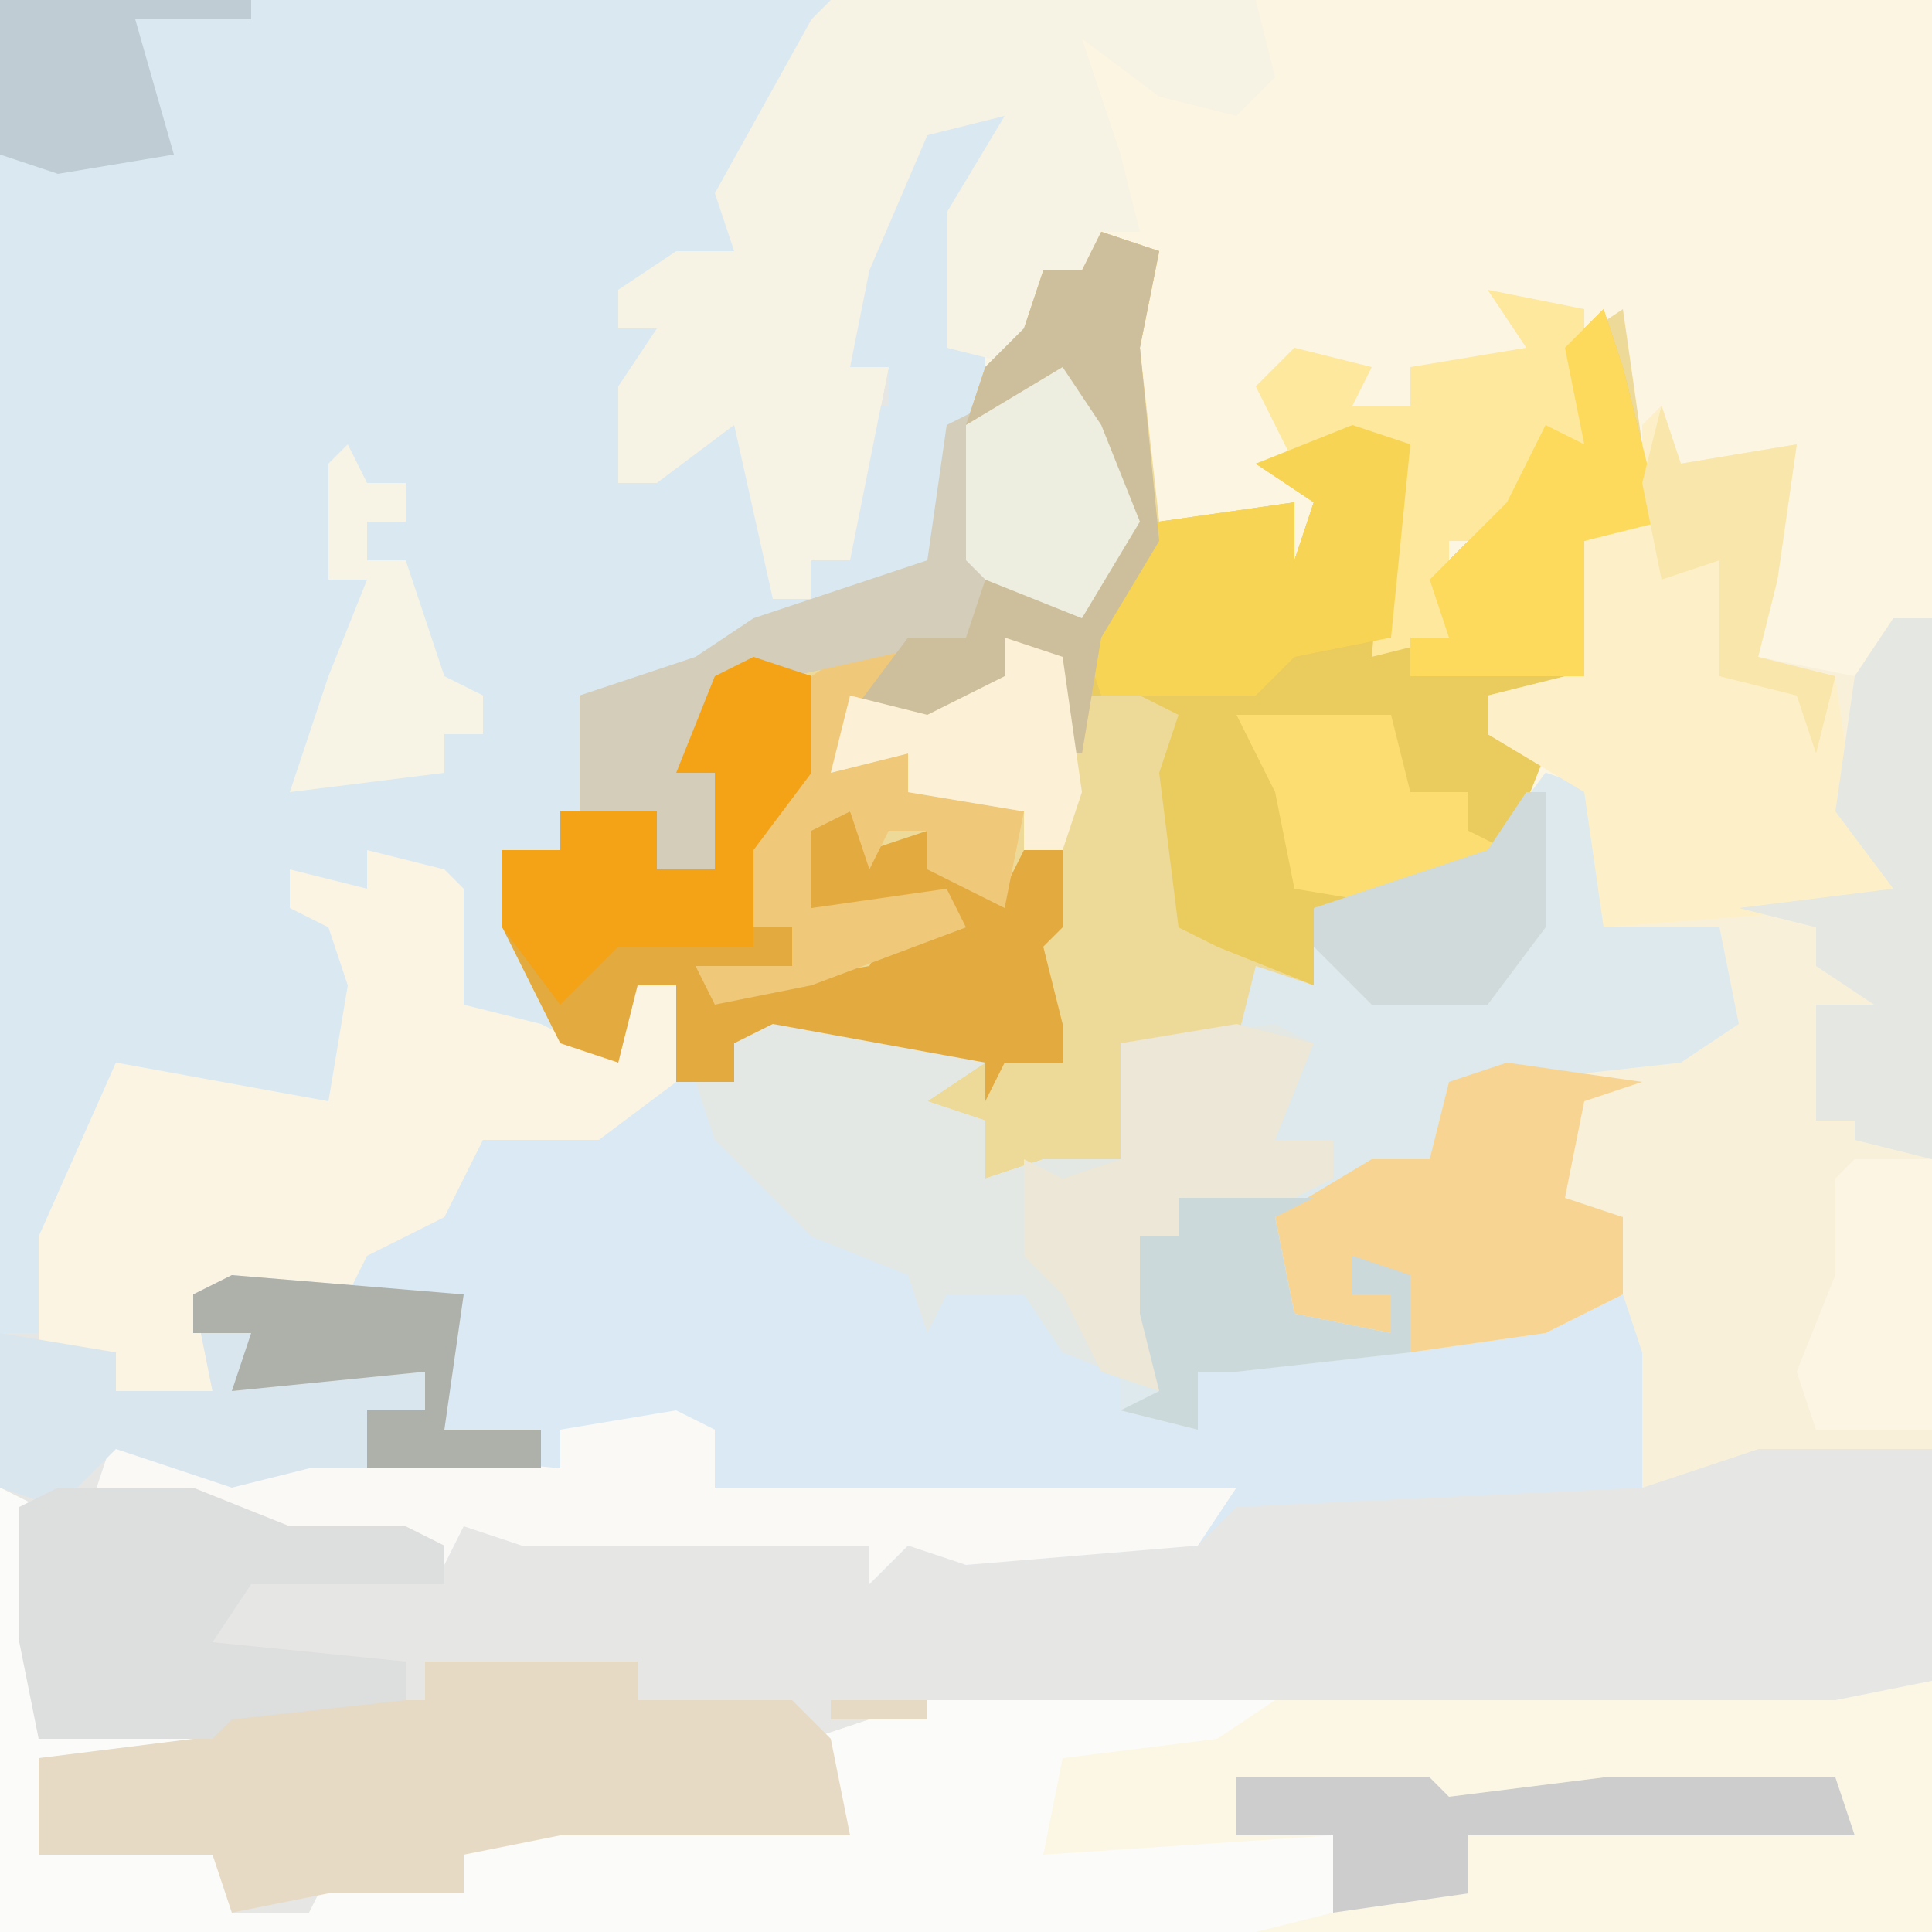<?xml version="1.0" encoding="UTF-8"?>
<svg version="1.1" xmlns="http://www.w3.org/2000/svg" width="100" height="100">
<path d="M0,0 L100,0 L100,100 L0,100 Z " fill="#E6E6E5" transform="translate(0,0)"/>
<path d="M0,0 L57,0 L57,75 L50,75 L48,75 L42,77 L42,70 L41,67 L37,69 L30,70 L29,66 L27,65 L27,67 L29,67 L29,69 L24,68 L23,63 L28,60 L31,60 L32,56 L44,54 L46,53 L46,48 L40,48 L39,41 L37,41 L33,46 L25,47 L25,51 L22,51 L21,54 L15,54 L16,61 L11,62 L8,61 L8,58 L3,58 L5,56 L0,54 L-5,54 L-5,56 L-8,56 L-8,51 L-10,51 L-11,55 L-14,54 L-17,48 L-17,44 L-14,44 L-14,42 L-9,42 L-9,45 L-6,45 L-6,40 L-8,40 L-6,35 L2,33 L7,33 L8,30 L13,31 L15,26 L12,20 L7,22 L8,18 L6,18 L6,11 L9,6 L5,7 L2,14 L1,19 L3,19 L1,29 L-1,29 L-1,31 L-3,31 L-5,22 L-9,25 L-11,25 L-11,20 L-9,17 L-11,17 L-11,15 L-8,13 L-5,13 L-6,10 L-1,1 Z " fill="#FCF5E2" transform="translate(43,0)"/>
<path d="M0,0 L43,0 L38,11 L38,13 L32,15 L32,17 L34,17 L32,25 L36,22 L38,22 L40,27 L40,31 L42,31 L42,29 L44,29 L44,21 L46,21 L46,19 L44,19 L45,12 L48,6 L52,6 L50,11 L49,18 L51,18 L51,21 L56,19 L59,27 L56,32 L51,31 L50,33 L41,35 L37,35 L36,39 L38,40 L37,45 L34,45 L34,42 L29,42 L29,44 L26,44 L28,50 L29,54 L24,52 L22,45 L19,44 L19,46 L15,45 L15,47 L18,48 L19,54 L17,58 L6,56 L2,69 L0,69 Z " fill="#DAE8F1" transform="translate(0,0)"/>
<path d="M0,0 L3,1 L3,8 L9,8 L10,13 L7,15 L-2,16 L-5,16 L-6,20 L-12,23 L-14,23 L-13,28 L-8,29 L-8,27 L-10,27 L-10,25 L-7,26 L-6,29 L1,27 L5,26 L6,34 L5,37 L-16,38 L-18,40 L-30,41 L-33,40 L-35,42 L-35,40 L-53,40 L-56,39 L-57,41 L-60,40 L-69,39 L-75,37 L-74,34 L-65,36 L-61,35 L-52,36 L-52,34 L-57,34 L-57,28 L-70,27 L-69,32 L-74,32 L-74,30 L-78,30 L-78,24 L-74,15 L-63,17 L-62,11 L-63,8 L-65,7 L-65,5 L-61,6 L-61,4 L-57,5 L-56,6 L-56,12 L-52,13 L-48,15 L-47,11 L-45,11 L-45,16 L-42,16 L-42,14 L-37,13 L-36,14 L-29,15 L-32,17 L-29,18 L-29,21 L-26,20 L-22,20 L-22,14 L-16,14 L-15,10 L-12,11 L-12,7 L-3,4 Z " fill="#DAE9F3" transform="translate(80,40)"/>
<path d="M0,0 L3,1 L2,6 L3,15 L10,14 L10,17 L11,14 L8,12 L15,10 L16,15 L15,21 L18,21 L17,18 L21,14 L23,10 L25,11 L24,6 L27,4 L28,11 L29,15 L25,16 L25,23 L23,26 L23,24 L20,24 L23,27 L21,32 L16,35 L11,35 L11,39 L8,39 L7,42 L1,42 L2,49 L-3,50 L-6,49 L-6,46 L-11,46 L-9,44 L-14,42 L-19,42 L-19,44 L-22,44 L-22,39 L-24,39 L-25,43 L-28,42 L-31,36 L-31,32 L-28,32 L-28,30 L-23,30 L-23,33 L-20,33 L-20,28 L-22,28 L-20,23 L-12,21 L-7,21 L-6,18 L-1,19 L1,14 L-2,8 L-7,10 L-6,7 L-4,5 L-3,2 L-1,2 Z " fill="#EEDA98" transform="translate(57,12)"/>
<path d="M0,0 L1,3 L7,2 L6,9 L5,13 L10,14 L12,11 L14,11 L14,54 L7,54 L5,54 L-1,56 L-1,49 L-2,46 L-6,48 L-13,49 L-14,45 L-16,44 L-16,46 L-14,46 L-14,48 L-19,47 L-20,42 L-15,39 L-12,39 L-11,35 L1,33 L3,32 L3,27 L-3,27 L-4,20 L-9,17 L-9,15 L-5,14 L-4,7 L-1,6 L-1,1 Z " fill="#F9F0DA" transform="translate(86,21)"/>
<path d="M0,0 L2,1 L2,12 L10,13 L10,14 L2,14 L2,19 L11,19 L12,15 L12,22 L16,22 L17,20 L24,21 L23,18 L30,17 L44,18 L42,13 L48,11 L95,11 L100,10 L100,23 L0,23 Z " fill="#FCF7E4" transform="translate(0,77)"/>
<path d="M0,0 L3,1 L3,8 L9,8 L10,13 L7,15 L-2,16 L-5,16 L-6,20 L-12,23 L-14,23 L-13,28 L-8,29 L-8,27 L-10,27 L-10,25 L-7,26 L-7,30 L-16,31 L-18,31 L-18,34 L-22,33 L-22,31 L-25,30 L-27,27 L-31,27 L-32,29 L-33,26 L-38,24 L-43,19 L-44,16 L-42,16 L-42,14 L-37,13 L-36,14 L-29,15 L-32,17 L-29,18 L-29,21 L-26,20 L-22,20 L-22,14 L-16,14 L-15,10 L-12,11 L-12,7 L-3,4 Z " fill="#DDE9ED" transform="translate(80,40)"/>
<path d="M0,0 L1,3 L3,11 L-1,12 L-1,19 L-3,22 L-3,20 L-6,20 L-3,23 L-5,28 L-10,31 L-15,31 L-15,35 L-20,33 L-22,32 L-23,24 L-22,21 L-24,20 L-27,20 L-26,16 L-23,11 L-16,10 L-16,13 L-15,10 L-18,8 L-11,6 L-10,11 L-11,17 L-8,17 L-9,14 L-5,10 L-3,6 L-1,7 L-2,2 Z " fill="#EACB5D" transform="translate(83,16)"/>
<path d="M0,0 L2,1 L2,12 L10,13 L10,14 L2,14 L2,19 L11,19 L12,15 L12,22 L16,22 L17,20 L24,21 L23,18 L30,17 L44,18 L42,13 L48,11 L66,11 L63,13 L55,14 L54,19 L69,18 L69,22 L65,23 L0,23 Z " fill="#FBFBF9" transform="translate(0,77)"/>
<path d="M0,0 L22,0 L23,4 L21,6 L17,5 L13,2 L15,8 L16,12 L14,12 L13,15 L11,15 L10,19 L6,18 L6,11 L9,6 L5,7 L2,14 L1,19 L3,19 L1,29 L-1,29 L-1,31 L-3,31 L-5,22 L-9,25 L-11,25 L-11,20 L-9,17 L-11,17 L-11,15 L-8,13 L-5,13 L-6,10 L-1,1 Z " fill="#F6F2E4" transform="translate(43,0)"/>
<path d="M0,0 L4,1 L5,2 L5,8 L9,9 L13,11 L14,7 L16,7 L16,12 L12,15 L6,15 L4,19 L0,21 L-1,23 L-9,23 L-8,28 L-13,28 L-13,26 L-17,26 L-17,20 L-13,11 L-2,13 L-1,7 L-2,4 L-4,3 L-4,1 L0,2 Z " fill="#FBF4E2" transform="translate(19,44)"/>
<path d="M0,0 L11,0 L11,2 L19,2 L21,4 L22,9 L7,9 L2,10 L2,12 L-5,12 L-10,13 L-11,10 L-20,10 L-20,5 L-12,4 L-10,2 L0,2 Z M21,2 L26,2 L26,3 L21,3 Z " fill="#E6DAC5" transform="translate(22,86)"/>
<path d="M0,0 L1,3 L7,2 L6,9 L5,13 L9,14 L10,21 L13,25 L10,26 L-3,27 L-4,20 L-9,17 L-9,15 L-5,14 L-4,7 L-1,6 L-1,1 Z " fill="#FDF0C9" transform="translate(86,21)"/>
<path d="M0,0 L3,1 L3,6 L0,10 L-1,14 L2,14 L2,16 L0,17 L6,16 L7,14 L10,13 L3,13 L2,9 L5,8 L6,10 L9,9 L9,11 L12,10 L13,12 L14,10 L16,10 L16,14 L15,15 L16,19 L16,21 L13,21 L12,23 L12,21 L5,21 L1,20 L-1,20 L-1,22 L-4,22 L-4,17 L-6,17 L-7,21 L-10,20 L-13,14 L-13,10 L-10,10 L-10,8 L-5,8 L-5,11 L-2,11 L-2,6 L-4,6 L-2,1 Z " fill="#E2AA3F" transform="translate(39,34)"/>
<path d="M0,0 L11,2 L8,4 L11,5 L11,8 L14,7 L18,7 L18,1 L26,0 L28,1 L26,6 L29,6 L29,8 L27,9 L21,9 L21,11 L19,11 L19,15 L21,16 L20,19 L15,17 L13,14 L9,14 L8,16 L7,13 L2,11 L-3,6 L-4,3 L-2,3 L-2,1 Z " fill="#E3E8E5" transform="translate(40,53)"/>
<path d="M0,0 L2,1 L2,4 L29,4 L27,7 L15,8 L12,7 L10,9 L10,7 L-8,7 L-11,6 L-12,8 L-15,7 L-24,6 L-30,4 L-29,1 L-20,3 L-16,2 L-6,3 L-6,1 Z " fill="#FAF9F6" transform="translate(35,73)"/>
<path d="M0,0 L3,1 L2,6 L3,16 L0,21 L-1,27 L-2,27 L-3,22 L-5,21 L-5,23 L-9,26 L-13,25 L-14,28 L-10,27 L-10,29 L-4,30 L-5,35 L-9,33 L-9,31 L-11,31 L-12,33 L-13,30 L-15,31 L-15,35 L-8,34 L-7,36 L-15,39 L-20,40 L-21,38 L-16,38 L-16,36 L-19,36 L-18,31 L-17,28 L-15,28 L-15,23 L-12,21 L-7,21 L-6,18 L-1,19 L1,14 L-2,8 L-7,10 L-6,7 L-4,5 L-3,2 L-1,2 Z " fill="#F0C879" transform="translate(57,12)"/>
<path d="M0,0 L12,1 L11,8 L16,8 L16,10 L4,10 L0,11 L-6,9 L-9,12 L-12,11 L-12,3 L-6,4 L-6,6 L-1,6 L-2,1 Z " fill="#D9E6ED" transform="translate(12,66)"/>
<path d="M0,0 L7,0 L12,2 L18,2 L20,3 L20,5 L10,5 L8,8 L18,9 L18,11 L9,12 L8,13 L-1,13 L-2,8 L-2,1 Z " fill="#DDDEDE" transform="translate(3,77)"/>
<path d="M0,0 L2,3 L4,8 L1,13 L-4,12 L-5,14 L-14,16 L-18,16 L-19,20 L-17,21 L-18,26 L-21,26 L-21,23 L-25,23 L-25,17 L-19,15 L-16,13 L-7,10 L-6,3 Z " fill="#D3CDBA" transform="translate(55,19)"/>
<path d="M0,0 L7,1 L4,2 L3,7 L6,8 L6,12 L2,14 L-5,15 L-6,11 L-8,10 L-8,12 L-6,12 L-6,14 L-11,13 L-12,8 L-7,5 L-4,5 L-3,1 Z " fill="#F8D492" transform="translate(78,55)"/>
<path d="M0,0 L4,1 L2,6 L5,6 L5,8 L3,9 L-3,9 L-3,11 L-5,11 L-5,15 L-3,16 L-4,19 L-7,18 L-9,14 L-11,12 L-11,7 L-9,8 L-6,7 L-6,1 Z " fill="#ECE7D6" transform="translate(64,53)"/>
<path d="M0,0 L5,1 L5,8 L3,8 L0,13 L-2,13 L-2,18 L-6,19 L-5,8 L-10,9 L-12,5 L-10,3 L-6,4 L-7,6 L-4,6 L-4,4 L2,3 Z " fill="#FDE89E" transform="translate(77,15)"/>
<path d="M0,0 L3,1 L2,11 L-3,12 L-5,14 L-10,14 L-13,14 L-14,11 L-10,5 L-3,4 L-3,7 L-2,4 L-5,2 Z " fill="#F8D455" transform="translate(70,22)"/>
<path d="M0,0 L2,0 L2,28 L-2,27 L-2,26 L-4,26 L-4,20 L-1,20 L-4,18 L-4,16 L-8,15 L0,14 L-3,10 L-2,3 Z " fill="#E4E7E2" transform="translate(98,32)"/>
<path d="M0,0 L3,1 L3,6 L0,10 L0,15 L-7,15 L-10,18 L-13,14 L-13,10 L-10,10 L-10,8 L-5,8 L-5,11 L-2,11 L-2,6 L-4,6 L-2,1 Z " fill="#F4A216" transform="translate(39,34)"/>
<path d="M0,0 L10,0 L11,1 L19,0 L31,0 L32,3 L12,3 L12,6 L5,7 L5,3 L0,3 Z " fill="#CDCDCD" transform="translate(64,92)"/>
<path d="M0,0 L3,1 L2,6 L3,16 L0,21 L-1,27 L-2,27 L-3,22 L-5,21 L-5,23 L-9,26 L-13,25 L-10,21 L-7,21 L-6,18 L-1,19 L1,14 L-2,8 L-7,10 L-6,7 L-4,5 L-3,2 L-1,2 Z " fill="#CDBF9B" transform="translate(57,12)"/>
<path d="M0,0 L1,3 L3,11 L-1,12 L-1,19 L-10,19 L-10,17 L-8,17 L-9,14 L-5,10 L-3,6 L-1,7 L-2,2 Z " fill="#FDDA5B" transform="translate(83,16)"/>
<path d="M0,0 L7,0 L5,1 L6,6 L11,7 L11,5 L9,5 L9,3 L12,4 L12,8 L3,9 L1,9 L1,12 L-3,11 L-1,10 L-2,6 L-2,2 L0,2 Z " fill="#CCD9DB" transform="translate(61,62)"/>
<path d="M0,0 L2,3 L4,8 L1,13 L-4,11 L-5,10 L-5,3 Z " fill="#EEEEE0" transform="translate(55,19)"/>
<path d="M0,0 L8,0 L9,4 L12,4 L12,6 L14,7 L9,10 L3,9 L2,4 Z " fill="#FCDD72" transform="translate(64,37)"/>
<path d="M0,0 L1,2 L3,2 L3,4 L1,4 L1,6 L3,6 L5,12 L7,13 L7,15 L5,15 L5,17 L-3,18 L-1,12 L1,7 L-1,7 L-1,1 Z " fill="#F8F4E5" transform="translate(18,23)"/>
<path d="M0,0 L4,0 L4,14 L-2,14 L-3,11 L-1,6 L-1,1 Z " fill="#FDF5E4" transform="translate(96,60)"/>
<path d="M0,0 L13,0 L13,1 L7,1 L9,8 L3,9 L0,8 Z " fill="#BFCCD3" transform="translate(0,0)"/>
<path d="M0,0 L3,1 L4,8 L3,11 L1,11 L1,9 L-5,8 L-5,6 L-9,7 L-8,3 L-4,4 L0,2 Z " fill="#FCF1D6" transform="translate(52,33)"/>
<path d="M0,0 L1,0 L1,7 L-2,11 L-8,11 L-11,8 L-11,6 L-2,3 Z " fill="#D0DADA" transform="translate(79,41)"/>
<path d="M0,0 L12,1 L11,8 L16,8 L16,10 L7,10 L7,7 L10,7 L10,5 L0,6 L1,3 L-2,3 L-2,1 Z " fill="#AEB0AA" transform="translate(12,66)"/>
<path d="M0,0 L1,3 L7,2 L6,9 L5,13 L9,14 L8,18 L7,15 L3,14 L3,8 L0,9 L-1,4 Z " fill="#F8E6AA" transform="translate(86,21)"/>
</svg>
